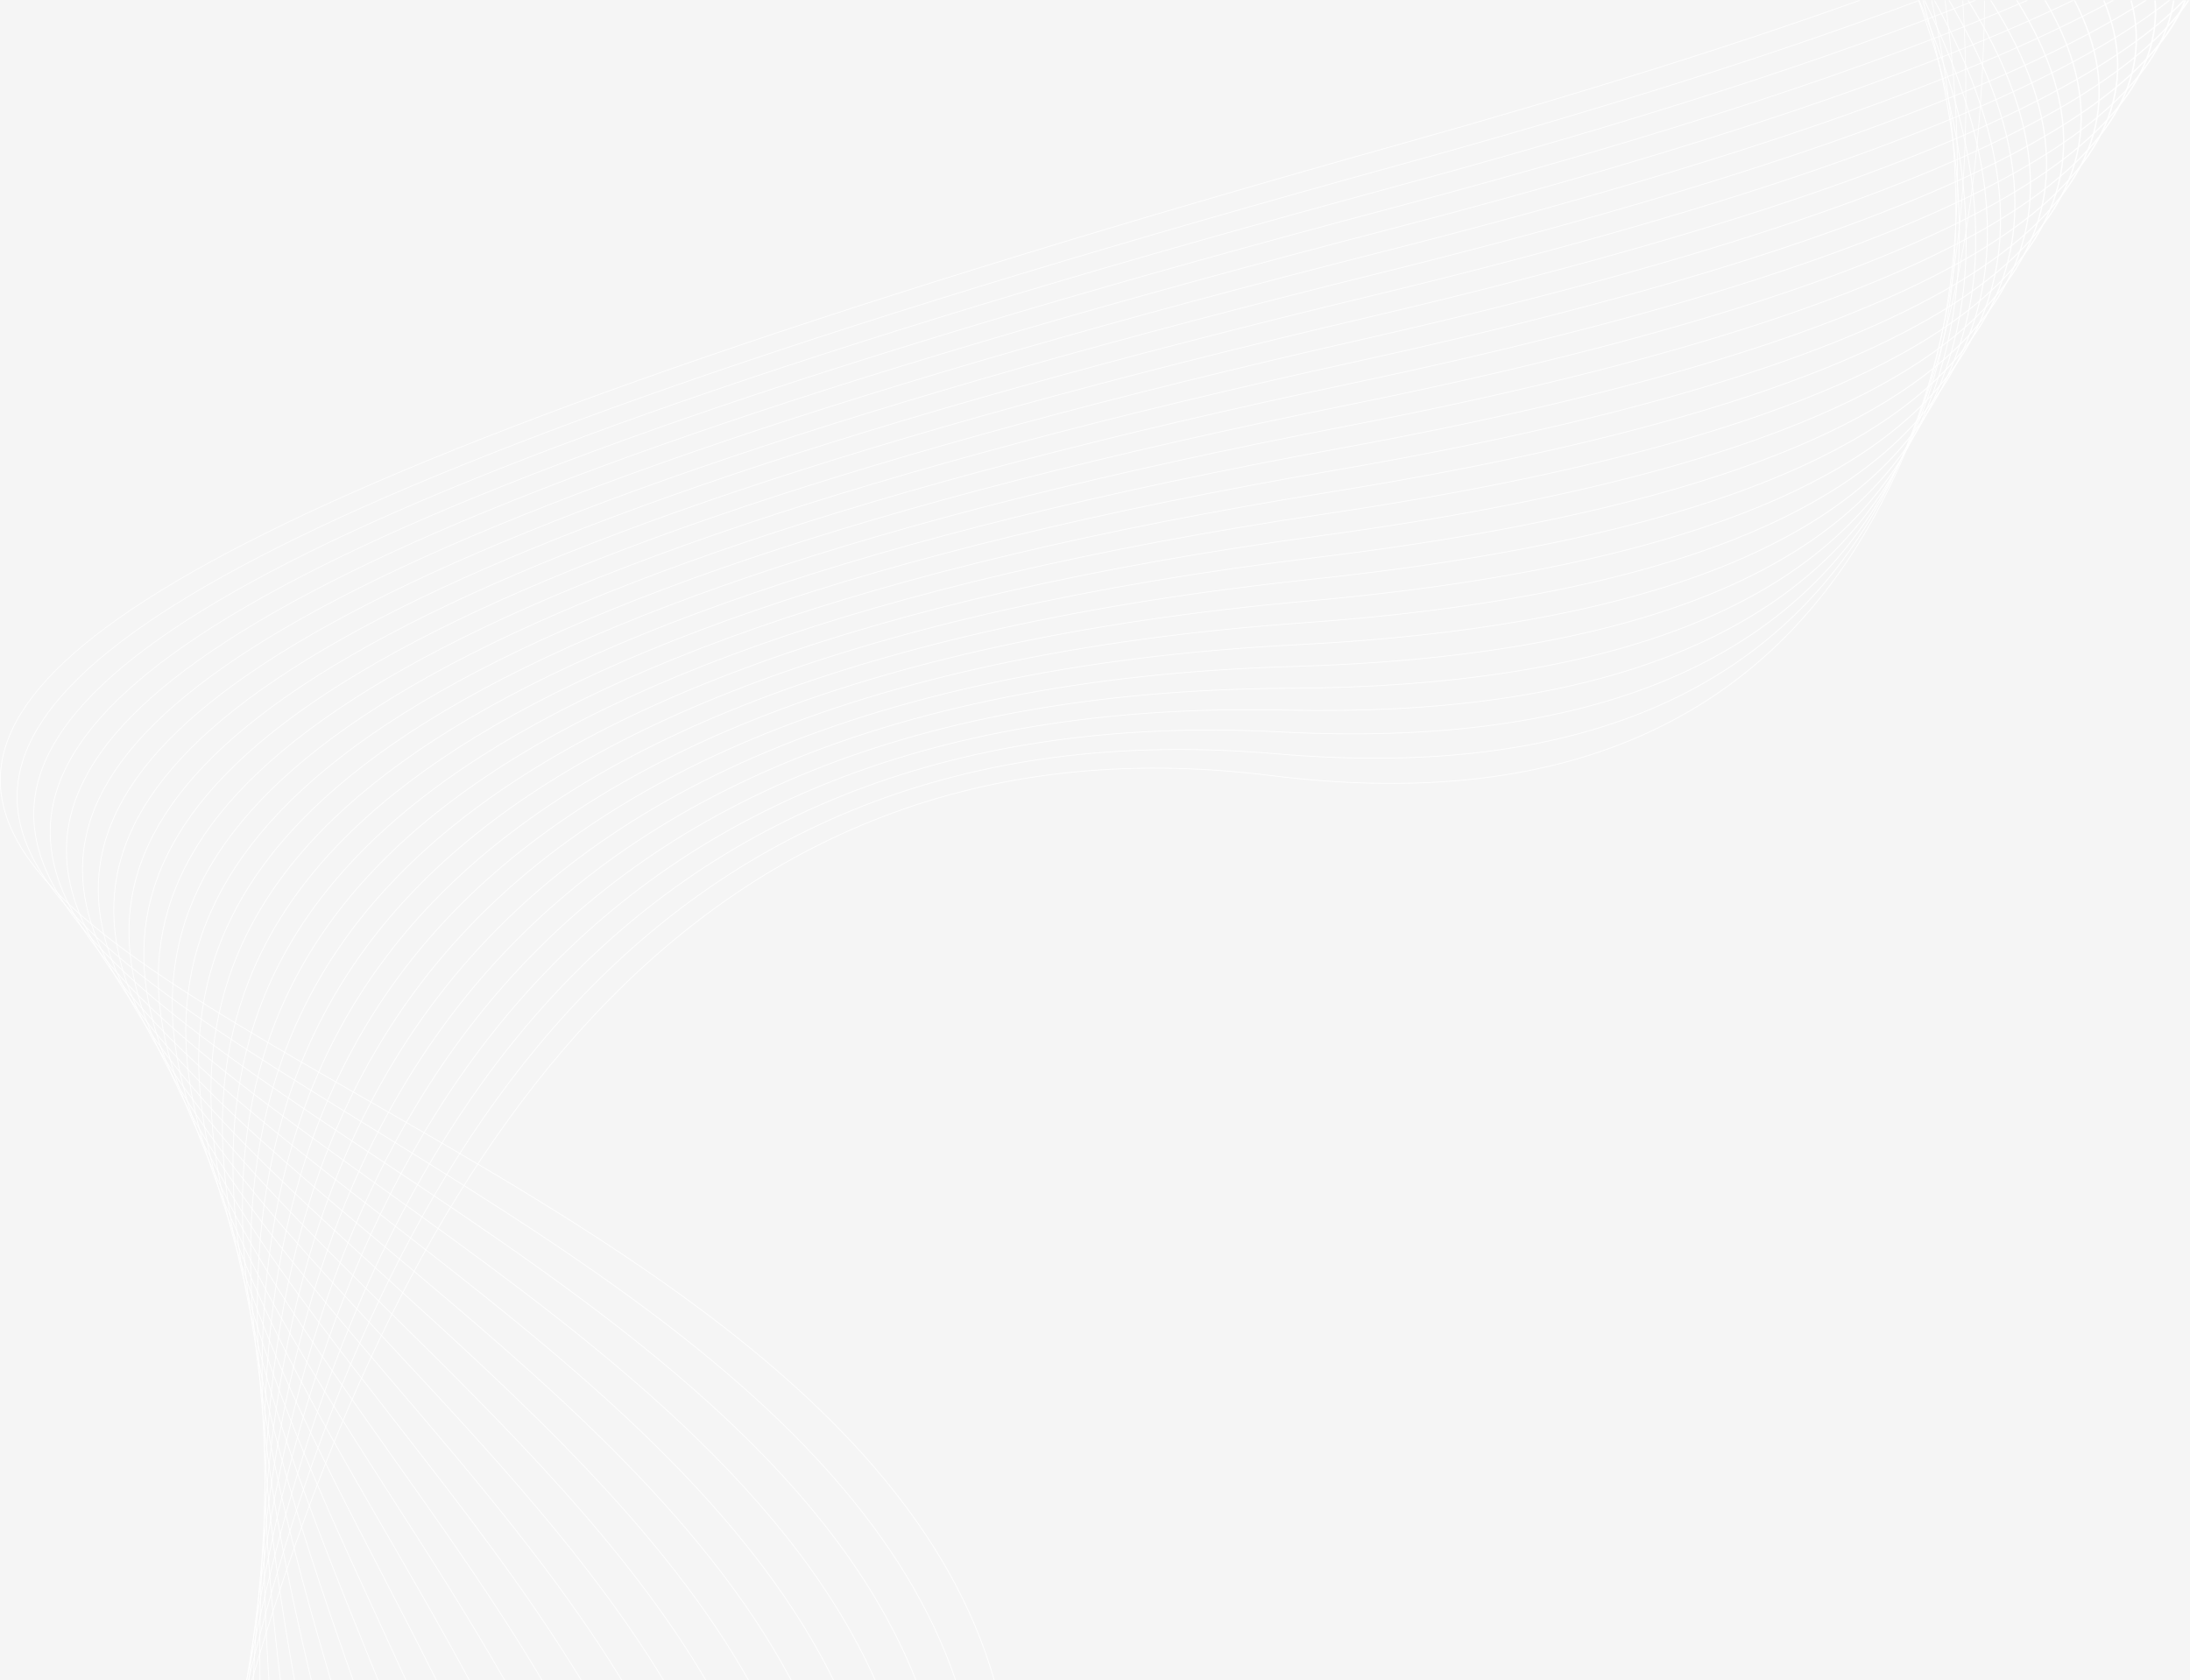<svg xmlns:inkscape="http://www.inkscape.org/namespaces/inkscape" xmlns:sodipodi="http://sodipodi.sourceforge.net/DTD/sodipodi-0.dtd" xmlns="http://www.w3.org/2000/svg" xmlns:svg="http://www.w3.org/2000/svg" id="svg2" sodipodi:docname="33172192_jut9.eps" viewBox="377.51 0 5067.26 3888" style="opacity: 0.05;"><rect x="377.51" y="0" width="5067.26" height="3888" fill="#333333" stroke="none"/><defs id="defs6"></defs><g id="g8" inkscape:groupmode="layer" inkscape:label="ink_ext_XXXXXX" transform="matrix(1.333,0,0,-1.333,0,3888)"><g id="g10" transform="scale(0.1)"><path d="M 37287.8,29160 C 37189.8,21592.9 34615.6,14484.1 24896.9,15697.4 14651.4,16976.5 9696.18,8544.4 7212.23,0 h -12.43 c 2484.97,8550.1 7443.5,16989.7 17699,15709.4 9707.1,-1211.9 12278.8,5889.6 12376.9,13450.6 h 12.1" style="fill:#FFF;fill-opacity:1;fill-rule:nonzero;stroke:none" id="path14"></path><path d="M 36908.1,29160 C 37355.6,21929.6 35146,15198.3 24977.5,16076.3 13886.3,17034 9241.46,8528.2 7149.49,0 h -12.3 C 9229.94,8533.8 13877.6,17046.9 24979,16088.3 c 10156.3,-877 12363.9,5847.3 11916.9,13071.7 h 12.2" style="fill:#FFF;fill-opacity:1;fill-rule:nonzero;stroke:none" id="path16"></path><path d="M 36600.8,29160 C 37547.4,22265.4 35641.1,15900.8 25058.2,16455.2 13095.6,17081.9 8804.11,8510.9 7119.33,0 h -12.28 c 1685.31,8516.6 5979.25,17094.5 17952.25,16467.3 10570,-553.8 12474.5,5804.2 11528.8,12692.7 h 12.7" style="fill:#FFF;fill-opacity:1;fill-rule:nonzero;stroke:none" id="path18"></path><path d="M 36369.1,29160 C 37762.9,22600.3 36097,16590.7 25138.8,16834.1 12277.7,17119.8 8384.5,8493.2 7121.8,0 h -12.2 c 1263.06,8498.8 5158.3,17132.1 18029.9,16846.2 10944.8,-243.1 12609.2,5760 11216.7,12313.8 h 12.9" style="fill:#FFF;fill-opacity:1;fill-rule:nonzero;stroke:none" id="path20"></path><path d="M 36216.7,29160 C 38001.3,22933.5 36511.6,17267 25219.4,17213 11431,17147.1 7986.2,8475.5 7159.92,0 h -12.12 c 826.44,8481.2 4273,17159.1 18072,17225.1 11278.1,53.9 12765.8,5714.2 10982.9,11934.9 h 14" style="fill:#FFF;fill-opacity:1;fill-rule:nonzero;stroke:none" id="path22"></path><path d="M 36142.4,29160 C 38256.1,23264.5 36880.8,17928.5 25299.9,17591.9 10554.2,17163.3 7611.64,8458.7 7235.09,0 h -12.11 c 376.71,8464.4 3320.92,17175 18077.02,17604 11566.1,336.2 12939.8,5666.2 10828.2,11556 h 14.2" style="fill:#FFF;fill-opacity:1;fill-rule:nonzero;stroke:none" id="path24"></path><path d="M 36151.9,29160 C 38528.7,23592.3 37202.6,18574.2 25380.5,17970.8 9645.78,17167.8 7265.35,8443.6 7350.39,0 h -12.08 c -84.99,8449.3 2297.16,17179.3 18041.99,17982.9 11806.7,602.6 13131.1,5615 10756.5,11177.1 h 15.1" style="fill:#FFF;fill-opacity:1;fill-rule:nonzero;stroke:none" id="path26"></path><path d="M 36245.5,29160 C 38814.3,23916.1 37473.1,19202.7 25461,18349.7 9568.88,17221.3 7170.57,9311.8 7440.41,1306.3 7455.09,870.801 7477.67,435 7506.4,0 h -12.13 c -28.68,434.699 -51.26,870.199 -65.92,1305.5 -270.07,8011.5 2129.75,15927.1 18032.25,17056.3 11996,851.8 13335.3,5559.7 10769,10798.2 h 15.9" style="fill:#FFF;fill-opacity:1;fill-rule:nonzero;stroke:none" id="path28"></path><path d="M 36418.8,29160 C 39103.1,24235.2 37688.1,19812.6 25541.6,18728.7 9593.43,17305.5 7074.86,10169.8 7466.2,2646.9 7511.98,1767.1 7597.56,881.898 7706.11,0 h -12.23 C 7585.44,881.602 7499.9,1766.4 7454.16,2645.9 7062.48,10175 9582.61,17316.7 25540.9,18740.7 37670.7,19823.1 39083.6,24240.4 36402,29160 h 16.8" style="fill:#FFF;fill-opacity:1;fill-rule:nonzero;stroke:none" id="path30"></path><path d="M 36672.8,29160 C 39392.2,24548.2 37844,20402.4 25622.1,19107.6 9610.6,17411.3 6953.38,10922.3 7439.37,3860.9 7527.23,2584.4 7717.83,1289.1 7950.78,0 h -12.37 c -232.83,1288.6 -423.26,2583.4 -511.1,3859.6 -486.46,7067.8 2172.33,13562.7 18193.89,15260 12204.7,1293 13750.5,5433.7 11033.8,10040.4 h 17.8" style="fill:#FFF;fill-opacity:1;fill-rule:nonzero;stroke:none" id="path32"></path><path d="M 37003.7,29160 C 39675.1,24854.1 37938.3,20970.8 25702.6,19486.5 9615.3,17535 6810.04,11585.2 7368.95,4955.8 7506.12,3328.6 7845.95,1660.3 8241.81,0 h -12.53 c -395.63,1659.6 -735.22,3327.3 -872.37,4954.3 -559.42,6636 2247.39,12591.4 18344.69,14544.2 12218,1482.2 13952,5360.5 11283.3,9661.5 h 18.8" style="fill:#FFF;fill-opacity:1;fill-rule:nonzero;stroke:none" id="path34"></path><path d="m 37397.1,29160 c 2537.7,-4008.5 568.8,-7643.8 -11614,-9294.6 C 9605.47,17673.5 6648.19,12173.9 7262.54,5943.4 7453.47,4007.3 7989.18,2000.3 8580.37,0 h -12.71 C 7976.8,1999.5 7441.47,4005.8 7250.57,5941.8 c -615,6237.1 2343.83,11742.3 18531.33,13935.6 12164.7,1648.2 14130.5,5278.9 11595.3,9282.6 h 19.9" style="fill:#FFF;fill-opacity:1;fill-rule:nonzero;stroke:none" id="path36"></path><path d="m 37851.2,29160 c 2320.4,-3721 75.3,-7122.8 -11987.6,-8915.6 C 9580.77,17824.3 6470.47,12701.5 7126.54,6836.5 7373.56,4628.3 8154.33,2314.5 8967.09,0 h -12.94 c -812.43,2313.6 -1592.59,4626.5 -1839.61,6834.7 -656.8,5871.7 2455.08,11000.1 18747.66,13421.6 12044.5,1790.1 14285.9,5187.3 11968,8903.7 h 21" style="fill:#FFF;fill-opacity:1;fill-rule:nonzero;stroke:none" id="path38"></path><path d="M 38341.9,29160 C 40363.2,25715.1 37815.8,22532.5 25944.1,20623.3 9541.56,17985.4 6278.98,13178.8 6965.9,7647.2 7257.77,5296.7 8262.57,2814.8 9275.53,312.699 L 9402.07,0 h -13.23 L 9264.32,307.801 C 8251.1,2810.5 7246,5293.1 6953.93,7645.3 6266.19,13183.6 9530.35,17995.8 25942.6,20635.2 37795.5,22541.4 40339,25719.5 38320,29160 h 21.9" style="fill:#FFF;fill-opacity:1;fill-rule:nonzero;stroke:none" id="path40"></path><path d="M 38853.8,29160 C 40501.3,25978.2 37633.4,23000.9 26024.6,21002.2 9488.65,18155.2 6075.56,13614.7 6784.76,8386.7 7101.01,6055.4 8236.59,3587 9394.11,1071 9557.95,714.902 9722.18,357.801 9884.62,0 h -13.45 c -161.63,356 -325.04,711.203 -488.06,1065.6 -1157.89,2516.8 -2293.85,4986.1 -2610.35,7319 -710.1,5234.9 2704.61,9780.9 19250.24,12629.5 11589.9,1995.4 14453.3,4968.4 12807.7,8145.9 h 23.1" style="fill:#FFF;fill-opacity:1;fill-rule:nonzero;stroke:none" id="path42"></path><path d="M 39362.9,29160 C 40572.5,26227.1 37379.9,23441.7 26105.1,21381.1 9423.05,18332.3 5861.58,14016.3 6586.38,9064.6 6923.59,6760.7 8188.29,4318.6 9491.33,1802.5 9800.51,1205.6 10111.8,604.398 10413.4,0 h -13.7 c -300.7,602.5 -610.95,1201.6 -919.1,1796.7 -1303.54,2517 -2568.72,4960 -2906.19,7265.7 -725.82,4958.7 2837.27,9280 19528.89,12330.6 11255.8,2057.2 14443.3,4838.2 13235.2,7767 h 24.4" style="fill:#FFF;fill-opacity:1;fill-rule:nonzero;stroke:none" id="path44"></path><path d="M 39836.3,29160 C 40558.7,26460.6 37057.4,23854.7 26185.5,21760.1 9345.76,18515.5 5638.26,14389.5 6373.42,9689.3 6728.51,7418.9 8119.84,5013.8 9568.6,2509.5 10046.5,1683.4 10530.6,846.398 10985.8,0 h -13.9 c -454.2,844.301 -937,1679.1 -1413.74,2503.1 C 8108.77,5008.5 6716.9,7414.5 6361.46,9687 c -736.21,4707.2 2972.92,8838.5 19822.24,12084.9 10852.8,2091 14348.5,4692.7 13627.3,7388.1 h 25.3" style="fill:#FFF;fill-opacity:1;fill-rule:nonzero;stroke:none" id="path46"></path><path d="M 40252.8,29160 C 40457.4,26677.8 36670.6,24240.3 26266,22139 9257.84,18704.1 5406.66,14738.9 6148.02,10268 6518.23,8035.5 8033.22,5676 9627.23,3193.5 10296.8,2150.6 10980.3,1086 11598.7,0 h -14.2 c -617.3,1083.7 -1299.3,2146 -1967.51,3186.7 -1594.66,2483.5 -3110.26,4844 -3480.85,7078.9 -742.54,4477.9 3110.27,8448.3 20127.96,11885.2 10385.7,2097.5 14166.5,4530.9 13962.5,7009.2 h 26.2" style="fill:#FFF;fill-opacity:1;fill-rule:nonzero;stroke:none" id="path48"></path><path d="M 40575.8,29160 C 40255.9,26878.8 36226.6,24599.4 26346.5,22517.9 9160.24,18897 5167.69,15068.2 5912.02,10806.9 6294.83,8615.2 7930.17,6308.3 9668.25,3856.4 10552,2609.7 11462.1,1325.6 12247.8,0 h -14.3 c -784.7,1323 -1693.1,2604.8 -2575.17,3849.2 -1738.9,2453 -3374.98,4761 -3758.22,6955.1 -745.56,4268.5 3248.62,8102.6 20444.29,11725.4 9861.2,2077.6 13884.9,4352.9 14207,6630.3 h 24.4" style="fill:#FFF;fill-opacity:1;fill-rule:nonzero;stroke:none" id="path50"></path><path d="M 40780.6,29160 C 39949,27063.5 35734,24934.1 26427,22896.8 9053.86,19094 4922.06,15380.7 5666.8,11311.1 6060,9162.5 7812.11,6913.5 9692.76,4499.5 10812.1,3062.7 11976.9,1567.5 12928,0 h -14.3 C 11963.5,1564.7 10800.6,3057.4 9683.13,4491.8 7801.59,6907 6048.63,9157 5654.91,11308.4 c -746.04,4076.8 3387.37,7795.3 20769.89,11600.2 9288.5,2033.2 13492.7,4158.7 14324.6,6251.4 h 31.2" style="fill:#FFF;fill-opacity:1;fill-rule:nonzero;stroke:none" id="path52"></path><path d="M 40835.8,29160 C 39531,27233 35203.6,25246.6 26507.4,23275.7 8939.44,19294.2 4670.47,15678.8 5413.63,11785 5815.27,9680.7 7680.42,7493.9 9701.66,5124.2 11077.1,3511.5 12524.4,1814.1 13632.7,0 h -14.6 C 12510.8,1811.1 11065.8,3505.9 9692.37,5116.1 7670.07,7487.1 5803.93,9675 5401.72,11782.3 4657.2,15683.2 8927.84,19303.9 26505.2,23287.5 35183,25254.2 39501.1,27236.6 40806,29160 h 29.8" style="fill:#FFF;fill-opacity:1;fill-rule:nonzero;stroke:none" id="path54"></path><path d="M 40756.5,29160 C 39031.5,27388.8 34645.6,25539.7 26587.9,23654.7 8817.77,19497.5 4413.42,15964.6 5153.45,12232.5 5561.8,10173.2 7536.19,8051.9 9695.85,5731.6 11346.7,3958 13105,2067.9 14356,0 h -14.7 C 13091.3,2064.6 11335.5,3952 9686.89,5723.1 7526.04,8044.8 5550.58,10167.2 5141.58,12229.8 4400.15,15969 8806.15,19507 26585.6,23666.4 c 8039.7,1880.8 12415,3725.9 14138.8,5493.6 h 32.1" style="fill:#FFF;fill-opacity:1;fill-rule:nonzero;stroke:none" id="path56"></path><path d="M 40501.9,29160 C 38432.4,27532.5 34073,25817 26668.3,24033.6 8689.5,19703.3 4151.51,16239.8 4887.13,12656.9 5300.7,10642.7 7380.51,8589.3 9676.13,6322.8 11620.2,4403.5 13718.3,2331.2 15091.7,0 h -14.8 C 13704.3,2327.7 11609,4397.2 9667.5,6314.1 7370.53,8581.9 5289.54,10636.4 4875.29,12654 4138.17,16244.2 8677.83,19712.8 26665.9,24045.3 34052.6,25824.5 38404,27536.1 40471.8,29160 h 30.1" style="fill:#FFF;fill-opacity:1;fill-rule:nonzero;stroke:none" id="path58"></path><path d="M 40095.9,29160 C 37763.6,27666.6 33495.1,26081.6 26748.8,24412.5 8555.19,19911.3 3885.04,16505.9 4615.39,13060.7 5032.81,11091.6 7214.17,9107.8 9643.22,6898.8 11896.8,4849.5 14362.6,2606.1 15832.7,0 H 15818 C 14348.5,2602.3 11885.7,4842.9 9634.89,6889.8 7204.45,9100.1 5021.82,11085 4603.61,13057.8 3871.75,16510.2 8543.52,19920.7 26746.3,24424.2 33475.4,26089 37733,27670.1 40062.4,29160 h 33.5" style="fill:#FFF;fill-opacity:1;fill-rule:nonzero;stroke:none" id="path60"></path><path d="M 39527.2,29160 C 37023.5,27793.1 32923.1,26336.9 26829.3,24791.4 8415.4,20121.3 3614.58,16764.1 4338.86,13446.4 4758.99,11522 7038.12,9609 9597.78,7460.6 12175.5,5297 15036.7,2894.5 16573.1,0 h -14.8 C 15022.3,2890.4 12164.6,5290.1 9589.79,7451.2 7028.57,9600.9 4748.08,11515 4327.1,13443.4 c -725.88,3325 4076.56,6687.2 22499.6,11359.7 6076.9,1541.2 10166.9,2993.5 12666.7,4356.9 h 33.8" style="fill:#FFF;fill-opacity:1;fill-rule:nonzero;stroke:none" id="path62"></path><path d="M 38831.5,29160 C 36242.4,27914.1 32362.9,26585.6 26909.7,25170.3 8270.56,20333 3340.43,17015.4 4058.05,13816.1 4479.89,11935.6 6853.02,10094.2 9540.48,8008.8 12455.4,5746.9 15739.1,3198 17307.5,0 h -14.8 C 15724.5,3193.7 12444.5,5739.7 9532.81,7999.1 6843.62,10085.8 4468.97,11928.5 4046.27,13813 c -719.31,3206.7 4212.53,6529.3 22860.83,11369 5436.5,1410.9 9305.9,2735.6 11890.4,3978 h 34" style="fill:#FFF;fill-opacity:1;fill-rule:nonzero;stroke:none" id="path64"></path><path d="M 38035.9,29160 C 35438.9,28031.6 31818.3,26829.4 26990.2,25549.3 8121.18,20546.4 3062.77,17260.7 3773.4,14171.5 4196.02,12334.2 6659.45,10564.6 9471.81,8544.2 12735.1,6199.9 16467.1,3518 18030,0 h -14.2 c -1563.1,3513.4 -5291.3,6192.4 -8551.29,8534.3 -2814.22,2021.7 -5279.3,3792.6 -5702.89,5634.1 -712.29,3096.5 4347.74,6387.2 23225.88,11392.5 4811.7,1275.8 8422.4,2474.1 11014.1,3599.1 h 34.3" style="fill:#FFF;fill-opacity:1;fill-rule:nonzero;stroke:none" id="path66"></path><path d="M 37133.1,29160 C 34608.9,28146.9 31296.2,27071.1 27070.6,25928.2 7967.58,20761.1 2782,17500.6 3485.26,14514.2 3907.93,12719.3 6458.07,11021.3 9392.39,9067.5 13013.9,6656.3 17219.2,3855.4 18737.6,0 h -14.1 C 17204.7,3850.5 13003.4,6648.5 9385.42,9057.4 6449.15,11012.5 3897.21,12711.6 3473.49,14511 c -704.97,2993.8 4482.27,6259.2 23594.41,11428.8 4209.8,1138.7 7511.4,2210.6 10029.1,3220.2 h 36.1" style="fill:#FFF;fill-opacity:1;fill-rule:nonzero;stroke:none" id="path68"></path><path d="M 36161.7,29160 C 33774,28261.4 30796.1,27311.6 27151.1,26307.1 7810.08,20977 2498.35,17735.8 3194.01,14845.4 3616.03,13091.9 6249.43,11465.3 9302.7,9579.4 10869.6,8611.6 12547.1,7575.5 14093.3,6418.6 16481.9,4631.5 18556.1,2556.1 19426.6,0 h -13.7 C 18542.6,2552 16471,4624.2 14085.8,6408.9 12540,7565.4 10862.7,8601.4 9296.05,9569.1 c -3055.39,1887.2 -5690.67,3515 -6113.79,5273.1 -697.44,2897.8 4615.95,6144 23966.04,11476.5 3629.6,1000.3 6596.4,1946.3 8977,2841.3 h 36.4" style="fill:#FFF;fill-opacity:1;fill-rule:nonzero;stroke:none" id="path70"></path><path d="M 35127.1,29160 C 32936.6,28376.1 30320.7,27552.4 27231.6,26686 7649.05,21194.1 2211.99,17966.9 2899.91,15166.4 3320.71,13453.3 6033.95,11897.6 9203.18,10080.4 11111.5,8986.2 13185.1,7797.3 15023.6,6421.8 17386.2,4654 19360,2578.2 20096.6,0 h -13.6 c -736.5,2574.1 -2707.6,4646.8 -5066.9,6412 -1837.9,1375.1 -3911.2,2563.9 -5819.22,3657.9 -3171.52,1818.5 -5886.71,3375.3 -6308.66,5093.2 -689.78,2807.9 4748.94,6040.1 24340.38,11534.5 3074.3,862.2 5678.8,1682.1 7861.2,2462.4 h 37.3" style="fill:#FFF;fill-opacity:1;fill-rule:nonzero;stroke:none" id="path72"></path></g></g></svg>